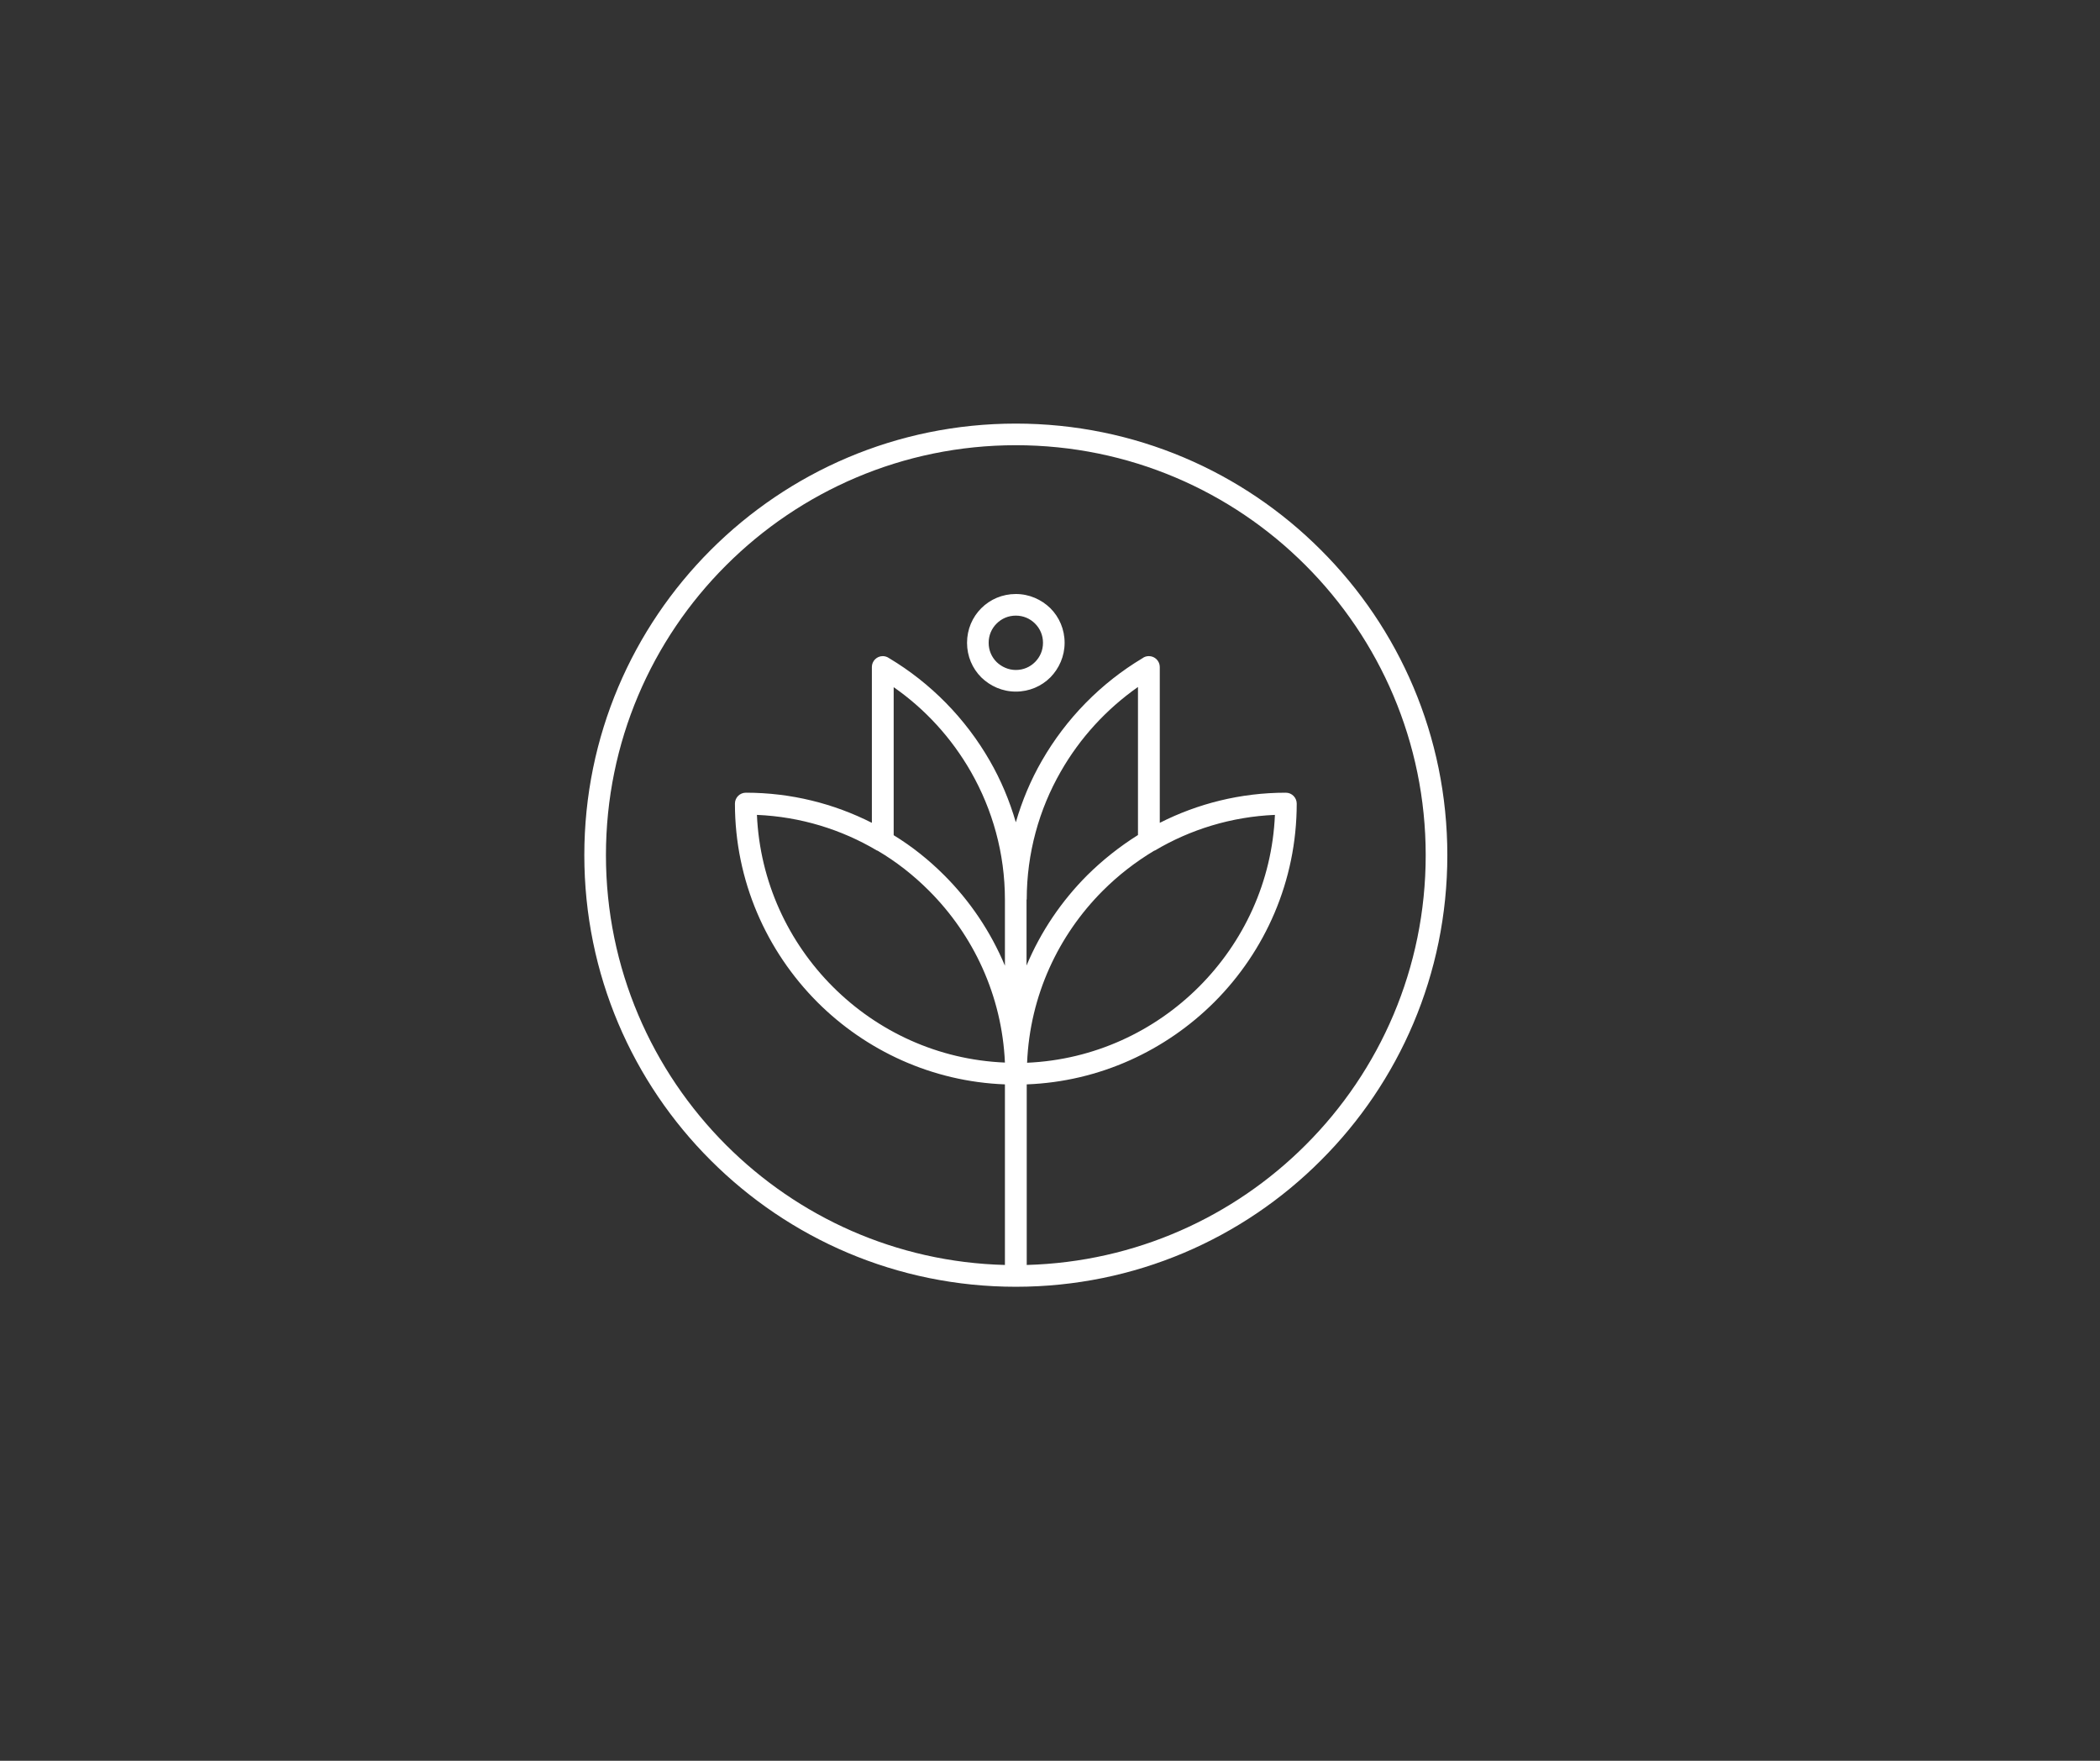 <svg xmlns="http://www.w3.org/2000/svg" xmlns:xlink="http://www.w3.org/1999/xlink" width="940" zoomAndPan="magnify" viewBox="0 0 705 591" height="788" preserveAspectRatio="xMidYMid meet" version="1.0"><rect x="0" y="0" width="705" height="591" fill="#333333" stroke="none"/><defs><clipPath id="2b1e239858"><path d="M 196.164 142.176 L 485.926 142.176 L 485.926 431.934 L 196.164 431.934 Z M 196.164 142.176 " clip-rule="nonzero"/></clipPath></defs><g clip-path="url(#2b1e239858)"><path fill="#ffffff" d="M 238.598 184.609 C 212.355 210.852 196.164 247.023 196.164 287.039 C 196.164 327.055 212.355 363.285 238.598 389.465 C 264.844 415.707 301.012 431.898 341.027 431.898 C 381.043 431.898 417.273 415.707 443.453 389.465 C 469.695 363.285 485.891 327.055 485.891 287.039 C 485.891 247.023 469.695 210.789 443.453 184.609 C 417.273 158.367 381.043 142.176 341.027 142.176 C 301.012 142.176 264.844 158.367 238.598 184.609 Z M 243.75 384.316 C 218.871 359.438 203.422 325.004 203.422 287.039 C 203.422 249.07 218.809 214.637 243.75 189.758 C 268.625 164.883 303.059 149.434 341.027 149.434 C 378.996 149.434 413.426 164.82 438.305 189.758 C 463.184 214.637 478.629 249.07 478.629 287.039 C 478.629 325.004 463.246 359.438 438.305 384.316 C 414.234 408.387 381.227 423.586 344.688 424.578 L 344.688 363.965 C 369.191 363.035 391.34 352.613 407.656 336.359 C 424.719 319.297 435.328 295.723 435.328 269.727 C 435.328 267.742 433.715 266.066 431.668 266.066 C 416.469 266.066 402.074 269.727 389.355 276.18 L 389.355 223.883 C 389.355 221.895 387.742 220.223 385.695 220.223 C 384.891 220.223 384.145 220.469 383.586 220.902 C 369.566 229.277 357.902 241.191 349.773 255.336 C 346.051 261.789 343.137 268.734 341.027 275.996 C 338.918 268.734 336 261.789 332.277 255.336 C 324.152 241.191 312.488 229.277 298.469 220.902 C 297.848 220.469 297.102 220.223 296.359 220.223 C 294.375 220.223 292.699 221.832 292.699 223.883 L 292.699 276.18 C 279.98 269.727 265.586 266.066 250.387 266.066 C 248.402 266.066 246.727 267.68 246.727 269.727 C 246.727 295.66 257.336 319.234 274.395 336.359 C 290.652 352.613 312.859 363.035 337.367 363.965 L 337.367 424.578 C 300.824 423.648 267.883 408.449 243.75 384.316 Z M 344.688 301.926 C 344.688 286.355 348.844 271.652 356.102 258.996 C 362.555 247.703 371.426 238.027 382.035 230.582 L 382.035 280.273 C 375.895 284.121 370.184 288.652 365.035 293.738 C 356.414 302.359 349.402 312.66 344.625 324.074 L 344.625 301.926 Z M 317.016 293.801 C 311.93 288.711 306.223 284.121 300.02 280.336 L 300.02 230.645 C 310.629 238.027 319.5 247.766 325.953 259.059 C 333.211 271.777 337.367 286.418 337.367 301.988 L 337.367 324.137 C 332.59 312.723 325.641 302.422 317.016 293.801 Z M 370.246 298.949 C 375.398 293.801 381.227 289.27 387.555 285.488 L 387.68 285.488 C 399.594 278.414 413.363 274.133 428.008 273.512 C 427.074 295.973 417.461 316.258 402.508 331.211 C 387.555 346.16 367.27 355.715 344.812 356.707 C 345.742 334.188 355.297 313.902 370.246 298.949 Z M 279.609 331.211 C 264.656 316.258 255.102 295.973 254.109 273.512 C 268.75 274.133 282.523 278.414 294.434 285.488 L 294.559 285.488 C 300.887 289.207 306.656 293.738 311.867 298.949 C 326.82 313.902 336.375 334.188 337.367 356.645 C 314.848 355.715 294.559 346.16 279.609 331.211 Z M 329.426 204.152 C 332.402 201.176 336.496 199.375 341.027 199.375 C 345.555 199.375 349.648 201.238 352.629 204.152 C 355.605 207.129 357.406 211.227 357.406 215.754 C 357.406 220.281 355.543 224.379 352.629 227.355 C 349.648 230.332 345.555 232.133 341.027 232.133 C 336.496 232.133 332.402 230.27 329.426 227.355 C 326.449 224.379 324.648 220.281 324.648 215.754 C 324.648 211.227 326.449 207.129 329.426 204.152 Z M 334.574 222.207 C 332.898 220.531 331.906 218.297 331.906 215.754 C 331.906 213.211 332.898 210.977 334.574 209.301 C 336.25 207.625 338.484 206.633 341.027 206.633 C 343.57 206.633 345.805 207.625 347.48 209.301 C 349.152 210.977 350.148 213.211 350.148 215.754 C 350.148 218.297 349.152 220.531 347.48 222.207 C 345.805 223.883 343.57 224.875 341.027 224.875 C 338.547 224.875 336.25 223.82 334.574 222.207 Z M 334.574 222.207 " fill-opacity="1" fill-rule="evenodd"/></g></svg>